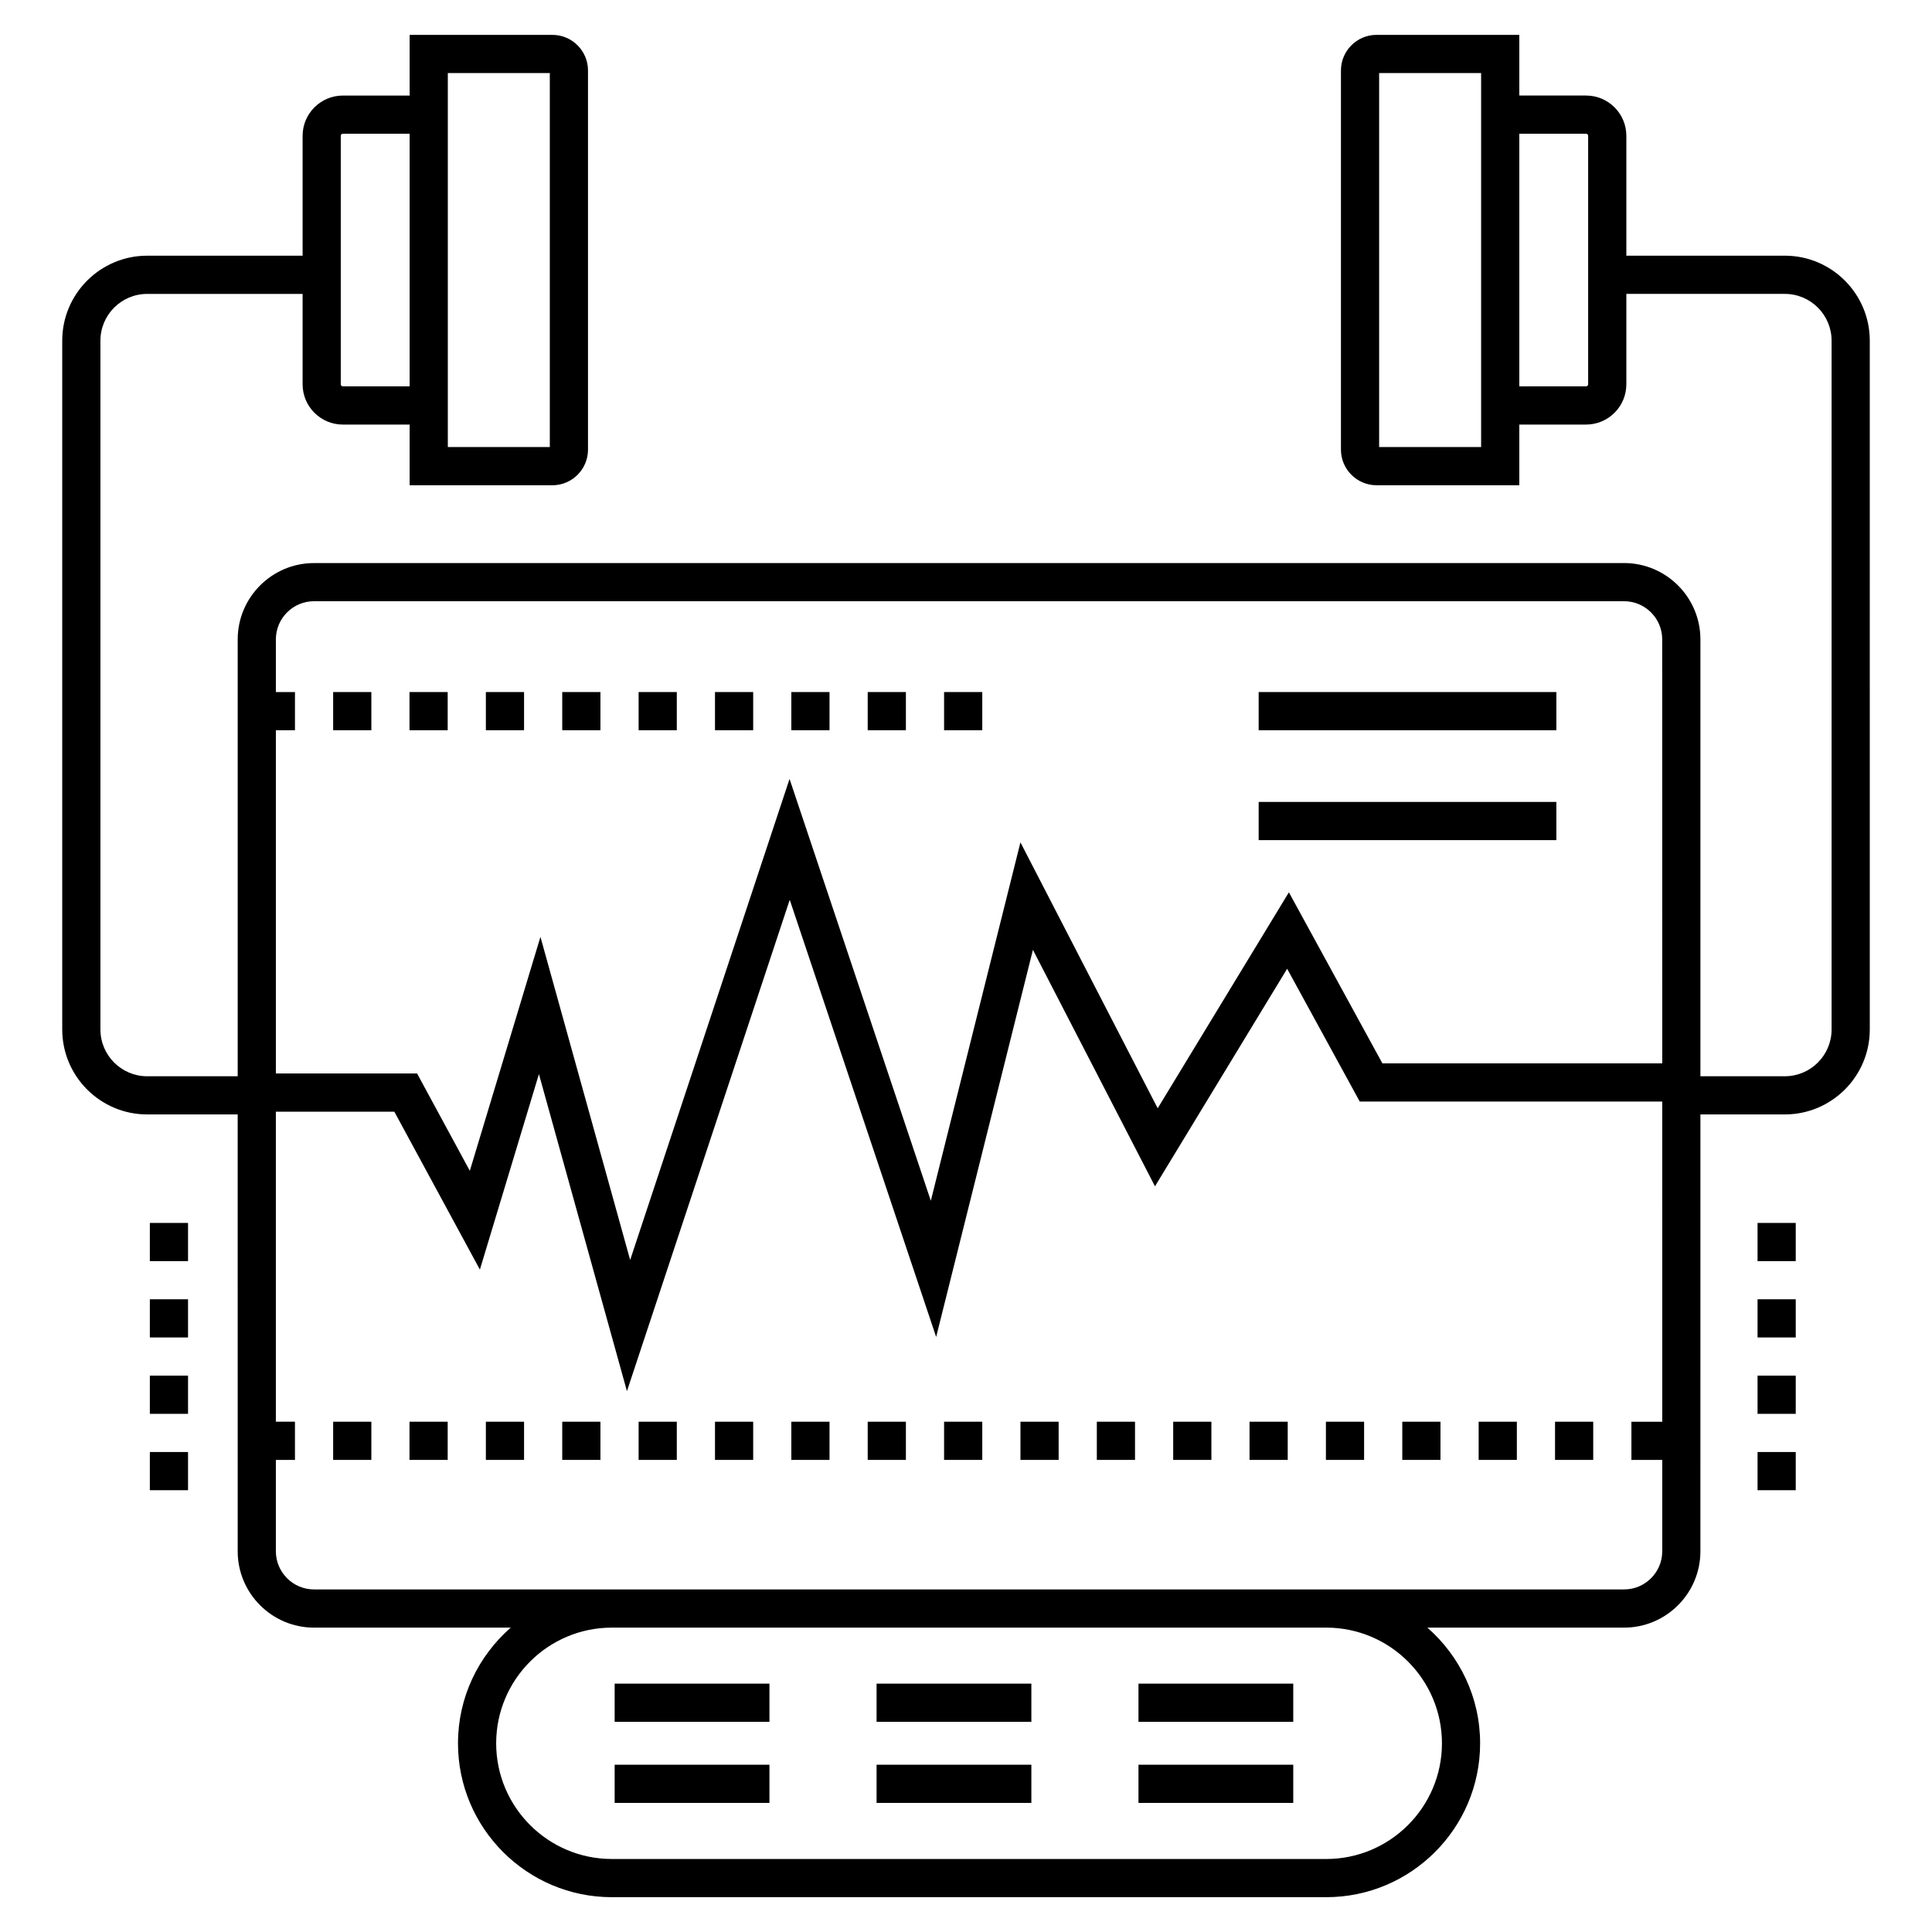<?xml version="1.0" encoding="UTF-8"?>
<!-- Uploaded to: ICON Repo, www.iconrepo.com, Generator: ICON Repo Mixer Tools -->
<svg fill="#000000" width="800px" height="800px" version="1.1" viewBox="144 144 512 512" xmlns="http://www.w3.org/2000/svg">
 <g>
  <path d="m477.56 327.4h78.891v10.121h-78.891z"/>
  <path d="m477.56 356.52h78.891v10.121h-78.891z"/>
  <path d="m373.95 520.77h10.121v10.121h-10.121z"/>
  <path d="m353.71 520.77h10.121v10.121h-10.121z"/>
  <path d="m394.19 520.77h10.121v10.121h-10.121z"/>
  <path d="m333.48 520.77h10.121v10.121h-10.121z"/>
  <path d="m535.86 520.77h10.121v10.121h-10.121z"/>
  <path d="m414.43 520.77h10.121v10.121h-10.121z"/>
  <path d="m454.91 520.77h10.121v10.121h-10.121z"/>
  <path d="m495.38 520.77h10.121v10.121h-10.121z"/>
  <path d="m515.62 520.77h10.121v10.121h-10.121z"/>
  <path d="m475.14 520.77h10.121v10.121h-10.121z"/>
  <path d="m434.67 520.77h10.121v10.121h-10.121z"/>
  <path d="m556.1 520.77h10.121v10.121h-10.121z"/>
  <path d="m313.24 520.77h10.121v10.121h-10.121z"/>
  <path d="m252.52 520.77h10.121v10.121h-10.121z"/>
  <path d="m232.29 520.77h10.121v10.121h-10.121z"/>
  <path d="m293 520.77h10.121v10.121h-10.121z"/>
  <path d="m272.76 520.77h10.121v10.121h-10.121z"/>
  <path d="m333.48 327.4h10.121v10.121h-10.121z"/>
  <path d="m394.19 327.4h10.121v10.121h-10.121z"/>
  <path d="m232.29 327.4h10.121v10.121h-10.121z"/>
  <path d="m272.76 327.4h10.121v10.121h-10.121z"/>
  <path d="m252.52 327.4h10.121v10.121h-10.121z"/>
  <path d="m373.95 327.4h10.121v10.121h-10.121z"/>
  <path d="m353.71 327.4h10.121v10.121h-10.121z"/>
  <path d="m313.24 327.4h10.121v10.121h-10.121z"/>
  <path d="m293 327.4h10.121v10.121h-10.121z"/>
  <path d="m306.89 590.18h41.02v10.121h-41.02z"/>
  <path d="m306.89 611.67h41.02v10.121h-41.02z"/>
  <path d="m376.3 590.18h41.02v10.121h-41.02z"/>
  <path d="m376.3 611.67h41.02v10.121h-41.02z"/>
  <path d="m445.71 590.18h41.016v10.121h-41.016z"/>
  <path d="m445.71 611.67h41.016v10.121h-41.016z"/>
  <path d="m639.51 234.27c0-12.41-10.098-22.512-22.512-22.512h-42v-31.766c0-5.887-4.785-10.672-10.672-10.672h-17.695v-16.082h-37.828c-5.203 0-9.438 4.234-9.438 9.438v100.48c0 5.203 4.234 9.438 9.438 9.438h37.828v-16.082h17.695c5.887 0 10.672-4.785 10.672-10.672v-23.957h42c6.832 0 12.391 5.559 12.391 12.391v182.55c0 6.832-5.559 12.391-12.391 12.391h-22.371v-115.77c0-11.156-9.078-20.234-20.234-20.234l-347.17 0.004c-11.152 0-20.23 9.078-20.23 20.234v115.77h-23.988c-6.832 0-12.391-5.559-12.391-12.391v-182.55c0-6.832 5.559-12.391 12.391-12.391h41.188v23.957c0 5.887 4.785 10.672 10.672 10.672h17.695v16.082h37.828c5.203 0 9.438-4.234 9.438-9.438v-100.48c0-5.203-4.234-9.438-9.438-9.438h-37.828v16.082h-17.695c-5.887 0-10.672 4.789-10.672 10.672v31.77l-41.188-0.004c-12.41 0-22.512 10.098-22.512 22.512v182.55c0 12.41 10.098 22.512 22.512 22.512h23.984l0.004 115.77c0 11.156 9.078 20.234 20.23 20.234h52.129c-8.547 7.481-13.98 18.434-13.98 30.656 0 22.484 18.293 40.777 40.777 40.777h189.32c22.484 0 40.777-18.293 40.777-40.777 0-12.223-5.434-23.176-13.98-30.656h52.125c11.156 0 20.234-9.078 20.234-20.234l0.004-115.77h22.371c12.41 0 22.512-10.098 22.512-22.512zm-103-64.949v93.152h-27.027v-99.113h27.027zm28.367 76.516c0 0.305-0.246 0.551-0.551 0.551h-17.695v-66.949h17.695c0.305 0 0.551 0.246 0.551 0.555zm-302.2 10.672v-93.148h27.027v99.113h-27.027zm-28.367-76.516c0-0.305 0.246-0.555 0.551-0.555h17.695v66.949h-17.695c-0.305 0-0.551-0.246-0.551-0.551zm291.82 426c0 16.906-13.754 30.66-30.66 30.66h-189.32c-16.906 0-30.66-13.754-30.66-30.66 0-16.902 13.754-30.656 30.66-30.656h189.32c16.906 0 30.66 13.754 30.66 30.656zm58.383-85.219h-8.172v10.121l8.172-0.004v24.211c0 5.574-4.539 10.113-10.113 10.113h-347.18c-5.574 0-10.113-4.539-10.113-10.113v-24.211h5.059v-10.121h-5.059v-82.164h31.395l22.672 41.852 15.645-51.812 23.328 84.02 43.141-130.21 38.801 115.85 25.645-102.59 32.348 62.668 35.023-57.656 19.242 35.199h80.164zm0-94.973h-74.164l-24.781-45.328-34.77 57.23-36.371-70.469-23.75 94.98-37.438-111.79-42.238 127.48-23.777-85.629-18.715 62.004-13.977-25.797h-37.422v-90.957h5.059v-10.121h-5.059v-13.965c0-5.574 4.535-10.113 10.113-10.113h347.17c5.574 0 10.113 4.539 10.113 10.113z"/>
  <path d="m609.77 488.32h10.121v10.121h-10.121z"/>
  <path d="m609.77 468.09h10.121v10.121h-10.121z"/>
  <path d="m609.77 508.56h10.121v10.121h-10.121z"/>
  <path d="m609.77 528.8h10.121v10.121h-10.121z"/>
  <path d="m183.71 488.32h10.121v10.121h-10.121z"/>
  <path d="m183.71 528.8h10.121v10.121h-10.121z"/>
  <path d="m183.71 468.09h10.121v10.121h-10.121z"/>
  <path d="m183.71 508.56h10.121v10.121h-10.121z"/>
 </g>
</svg>